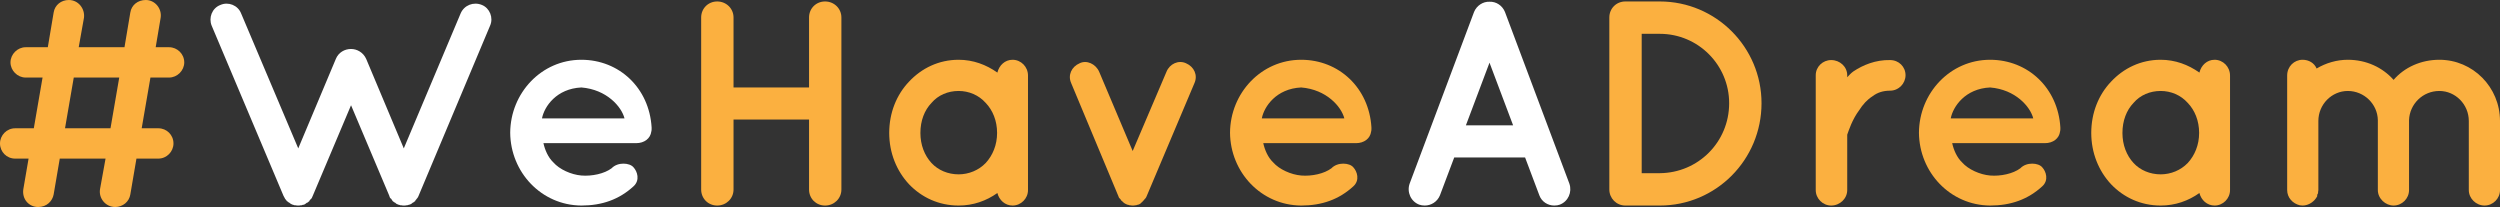 <!-- Generator: Adobe Illustrator 24.0.1, SVG Export Plug-In  -->
<svg version="1.1" xmlns="http://www.w3.org/2000/svg" xmlns:xlink="http://www.w3.org/1999/xlink" x="0px" y="0px"
	 width="365.833px" height="30.291px" viewBox="0 0 365.833 30.291" style="enable-background:new 0 0 365.833 30.291;"
	 xml:space="preserve">
<rect x="0" y="0" width="365.833" height="30.291" fill="#333333" stroke="none"/>
<style type="text/css">
	.st0{fill:#FBB040;}
	.st1{fill:#FFFFFF;}
</style>
<defs>
</defs>
<g>
	<path class="st0" d="M4.181,23.209H2.218C0.981,23.209,0,22.228,0,20.99c0-1.194,0.981-2.218,2.218-2.218h2.73l1.28-7.424H3.754
		c-1.195,0-2.219-1.024-2.219-2.218c0-1.195,1.024-2.219,2.219-2.219h3.242L7.85,1.834C8.021,0.725,8.959,0,10.068,0
		c1.408,0,2.389,1.28,2.219,2.602l-0.768,4.309h6.698l0.853-5.077C19.241,0.725,20.18,0,21.332,0c1.365,0,2.389,1.28,2.176,2.602
		l-0.726,4.309h1.962c1.195,0,2.219,0.981,2.219,2.219c0,1.194-1.024,2.218-2.219,2.218h-2.73l-1.28,7.424h2.432
		c1.237,0,2.219,0.981,2.219,2.218c0,1.195-0.981,2.219-2.219,2.219h-3.2l-0.896,5.248c-0.17,1.066-1.109,1.834-2.218,1.834
		c-1.408,0-2.432-1.28-2.218-2.603l0.811-4.479H8.746L7.85,28.457c-0.171,0.938-0.981,1.834-2.261,1.834
		c-1.365,0-2.389-1.152-2.176-2.603L4.181,23.209z M16.169,18.772l1.28-7.424h-6.655l-1.28,7.424H16.169z"/>
	<path class="st1" d="M71.717,3.754L61.264,28.627c-0.042,0.128-0.128,0.299-0.213,0.384l-0.042,0.042
		c-0.043,0.085-0.128,0.17-0.213,0.256c0,0.085-0.043,0.085-0.043,0.128c-0.085,0.043-0.213,0.128-0.298,0.213h-0.043
		c-0.128,0.085-0.213,0.213-0.384,0.256h-0.042c0,0-0.043,0-0.043,0.043c-0.085,0-0.213,0.042-0.341,0.085c-0.042,0-0.085,0-0.085,0
		c-0.128,0.042-0.256,0.042-0.426,0.042c-0.128,0-0.256,0-0.384-0.042c-0.085,0-0.128,0-0.128,0
		c-0.128-0.043-0.213-0.085-0.298-0.085c-0.043-0.043-0.043-0.043-0.085-0.043c-0.171-0.042-0.299-0.17-0.384-0.256
		c-0.043,0-0.043,0-0.043,0c-0.128-0.085-0.213-0.17-0.299-0.213c-0.042-0.042-0.042-0.042-0.085-0.128
		c-0.043-0.085-0.128-0.17-0.171-0.256c-0.085,0-0.085-0.042-0.085-0.042c-0.085-0.085-0.128-0.256-0.171-0.384l-5.589-13.226
		l-5.589,13.226c-0.043,0.128-0.128,0.299-0.171,0.384c-0.042,0-0.042,0.042-0.042,0.042c-0.085,0.085-0.171,0.17-0.256,0.256
		c0,0.085-0.043,0.085-0.043,0.128c-0.085,0.043-0.17,0.128-0.256,0.213c-0.085,0-0.085,0-0.085,0
		c-0.128,0.085-0.256,0.213-0.341,0.256c-0.042,0-0.042,0-0.042,0s-0.043,0-0.043,0.043c-0.17,0-0.256,0.042-0.341,0.085
		c-0.043,0-0.085,0-0.128,0c-0.128,0.042-0.256,0.042-0.384,0.042s-0.299,0-0.427-0.042c-0.042,0-0.085,0-0.128,0
		c-0.128-0.043-0.213-0.085-0.298-0.085c-0.043-0.043-0.043-0.043-0.085-0.043c-0.128-0.042-0.299-0.17-0.384-0.256
		c-0.042,0-0.042,0-0.042,0c-0.128-0.085-0.17-0.17-0.299-0.213c-0.042-0.042-0.042-0.042-0.085-0.128
		c-0.085-0.085-0.128-0.17-0.213-0.256v-0.042c-0.085-0.085-0.128-0.256-0.213-0.384L30.973,3.754
		c-0.469-1.152,0.042-2.56,1.28-3.029c1.152-0.512,2.56,0.042,3.029,1.237l8.362,19.753l5.503-13.098
		c0.384-0.938,1.28-1.45,2.219-1.45c0.896,0,1.792,0.512,2.218,1.45l5.504,13.098l8.319-19.753c0.512-1.195,1.877-1.749,3.114-1.237
		C71.674,1.194,72.229,2.602,71.717,3.754z"/>
	<path class="st1" d="M74.66,19.412c0.042-5.802,4.565-10.666,10.41-10.666c5.546,0,9.941,4.139,10.282,9.898
		c0,0.042,0,0.128,0,0.213c0,0.085,0,0.299-0.043,0.384c-0.128,1.024-1.024,1.707-2.218,1.707H79.523
		c0.213,0.981,0.683,2.09,1.451,2.815c0.896,1.024,2.603,1.792,4.096,1.92c1.536,0.128,3.371-0.256,4.437-1.066
		c0.896-0.938,2.646-0.811,3.2-0.128c0.555,0.597,0.981,1.877,0,2.773c-2.09,1.92-4.607,2.816-7.637,2.816
		C79.225,30.035,74.703,25.214,74.66,19.412z M79.311,17.321h12.074c-0.427-1.707-2.603-4.224-6.314-4.522
		C81.443,12.97,79.652,15.572,79.311,17.321z"/>
	<path class="st0" d="M102.604,27.731V2.56c0-1.323,1.024-2.346,2.347-2.346c1.322,0,2.389,1.023,2.389,2.346v10.239h11.05V2.56
		c0-1.323,1.024-2.346,2.346-2.346c1.323,0,2.389,1.023,2.389,2.346v25.171c0,1.323-1.066,2.347-2.389,2.347
		c-1.322,0-2.346-1.024-2.346-2.347V17.492h-11.05v10.239c0,1.323-1.067,2.347-2.389,2.347
		C103.628,30.078,102.604,29.054,102.604,27.731z"/>
	<path class="st0" d="M150.43,19.455v8.362c0,1.237-1.024,2.261-2.261,2.261c-1.109,0-1.963-0.811-2.219-1.834
		c-1.621,1.152-3.541,1.834-5.674,1.834c-2.901,0-5.418-1.194-7.253-3.114c-1.834-1.963-2.901-4.608-2.901-7.509
		c0-2.944,1.066-5.589,2.901-7.509c1.835-1.963,4.352-3.2,7.253-3.2c2.133,0,4.053,0.726,5.674,1.877
		c0.256-1.066,1.109-1.877,2.219-1.877c1.237,0,2.261,1.024,2.261,2.304V19.455z M145.907,19.455c0-1.792-0.64-3.328-1.664-4.395
		c-1.024-1.152-2.475-1.749-3.968-1.749c-1.536,0-2.986,0.597-3.968,1.749c-1.024,1.066-1.621,2.603-1.621,4.395
		c0,1.749,0.597,3.285,1.621,4.394c0.981,1.067,2.432,1.664,3.968,1.664c1.493,0,2.944-0.597,3.968-1.664
		C145.267,22.74,145.907,21.204,145.907,19.455z"/>
	<path class="st0" d="M174.79,12.159l-6.997,16.554c-0.042,0.128-0.128,0.256-0.17,0.299c0,0.042-0.042,0.042-0.042,0.042
		c-0.085,0.085-0.171,0.213-0.256,0.299c0,0.042-0.042,0.042-0.042,0.042c-0.085,0.128-0.171,0.171-0.256,0.256
		c0,0-0.043,0-0.043,0.043c-0.085,0.085-0.17,0.17-0.298,0.213c0,0,0,0-0.085,0c0,0,0,0,0,0.043c-0.128,0-0.256,0.042-0.341,0.085
		c-0.042,0-0.042,0-0.085,0c-0.17,0.042-0.298,0.042-0.427,0.042c-0.085,0-0.213,0-0.384-0.042c-0.042,0-0.042,0-0.085,0
		c-0.128-0.043-0.213-0.085-0.341-0.085c0-0.043,0-0.043,0-0.043c-0.085,0-0.085,0-0.085,0c-0.128-0.042-0.213-0.128-0.384-0.213
		c0-0.043-0.042-0.043-0.042-0.043c-0.085-0.085-0.171-0.128-0.256-0.256c-0.043,0-0.043,0-0.085-0.042
		c-0.042-0.085-0.128-0.213-0.213-0.299c-0.042,0-0.042,0-0.042-0.042c-0.085-0.043-0.128-0.171-0.171-0.299l-6.912-16.554
		c-0.512-1.152,0.043-2.389,1.237-2.901c1.024-0.512,2.347,0.085,2.858,1.237l4.906,11.604l4.949-11.604
		c0.469-1.152,1.749-1.75,2.858-1.237C174.748,9.77,175.302,11.007,174.79,12.159z"/>
	<path class="st0" d="M179.994,19.412c0.042-5.802,4.565-10.666,10.41-10.666c5.546,0,9.941,4.139,10.282,9.898
		c0,0.042,0,0.128,0,0.213c0,0.085,0,0.299-0.043,0.384c-0.128,1.024-1.024,1.707-2.218,1.707h-13.567
		c0.213,0.981,0.683,2.09,1.451,2.815c0.896,1.024,2.603,1.792,4.096,1.92c1.536,0.128,3.371-0.256,4.437-1.066
		c0.896-0.938,2.646-0.811,3.2-0.128c0.555,0.597,0.981,1.877,0,2.773c-2.09,1.92-4.607,2.816-7.637,2.816
		C184.559,30.035,180.037,25.214,179.994,19.412z M184.645,17.321h12.074c-0.427-1.707-2.603-4.224-6.314-4.522
		C186.777,12.97,184.986,15.572,184.645,17.321z"/>
	<path class="st1" d="M223.169,23.038h-10.367l-2.091,5.546c-0.384,0.938-1.28,1.493-2.218,1.493c-0.299,0-0.555-0.042-0.811-0.128
		c-1.237-0.469-1.834-1.834-1.408-3.072l9.429-25.129c0.384-0.938,1.323-1.536,2.261-1.493c0.981-0.042,1.877,0.555,2.261,1.493
		l9.429,25.129c0.427,1.237-0.171,2.603-1.408,3.072c-0.213,0.085-0.512,0.128-0.811,0.128c-0.938,0-1.834-0.555-2.176-1.493
		L223.169,23.038z M221.42,18.345l-3.456-9.173l-3.456,9.173H221.42z"/>
	<path class="st0" d="M235.498,27.731V2.56c0-1.323,1.024-2.346,2.347-2.346h5.034c8.234,0,14.89,6.698,14.89,14.889
		c0,8.277-6.656,14.975-14.89,14.975h-5.034C236.522,30.078,235.498,29.011,235.498,27.731z M240.234,25.342h2.645
		c5.631-0.042,10.154-4.565,10.154-10.239c0-5.589-4.522-10.154-10.154-10.154h-2.645V25.342z"/>
	<path class="st0" d="M278.843,11.007c0,1.195-0.981,2.261-2.261,2.261c-0.981,0-1.834,0.256-2.56,0.811
		c-0.811,0.512-1.451,1.237-1.962,2.048c-1.024,1.365-1.536,2.987-1.75,3.584v8.106c0,1.237-1.066,2.261-2.346,2.261
		c-1.237,0-2.261-1.024-2.261-2.261v-16.81c0-1.237,1.024-2.218,2.261-2.218c1.28,0,2.346,0.981,2.346,2.218v0.299
		c0.256-0.299,0.598-0.64,0.896-0.853c1.408-0.939,3.243-1.707,5.375-1.664C277.862,8.789,278.843,9.77,278.843,11.007z"/>
	<path class="st0" d="M280.806,19.412c0.042-5.802,4.565-10.666,10.41-10.666c5.546,0,9.941,4.139,10.282,9.898
		c0,0.042,0,0.128,0,0.213c0,0.085,0,0.299-0.043,0.384c-0.128,1.024-1.024,1.707-2.218,1.707H285.67
		c0.213,0.981,0.683,2.09,1.45,2.815c0.896,1.024,2.603,1.792,4.096,1.92c1.536,0.128,3.371-0.256,4.437-1.066
		c0.896-0.938,2.645-0.811,3.2-0.128c0.555,0.597,0.981,1.877,0,2.773c-2.09,1.92-4.607,2.816-7.637,2.816
		C285.371,30.035,280.849,25.214,280.806,19.412z M285.457,17.321h12.074c-0.427-1.707-2.603-4.224-6.314-4.522
		C287.589,12.97,285.798,15.572,285.457,17.321z"/>
	<path class="st0" d="M326.327,19.455v8.362c0,1.237-1.023,2.261-2.261,2.261c-1.109,0-1.963-0.811-2.219-1.834
		c-1.621,1.152-3.541,1.834-5.674,1.834c-2.901,0-5.418-1.194-7.252-3.114c-1.835-1.963-2.901-4.608-2.901-7.509
		c0-2.944,1.066-5.589,2.901-7.509c1.834-1.963,4.352-3.2,7.252-3.2c2.133,0,4.053,0.726,5.674,1.877
		c0.256-1.066,1.109-1.877,2.219-1.877c1.237,0,2.261,1.024,2.261,2.304V19.455z M321.805,19.455c0-1.792-0.64-3.328-1.664-4.395
		c-1.024-1.152-2.475-1.749-3.968-1.749c-1.536,0-2.986,0.597-3.968,1.749c-1.024,1.066-1.621,2.603-1.621,4.395
		c0,1.749,0.597,3.285,1.621,4.394c0.981,1.067,2.432,1.664,3.968,1.664c1.493,0,2.944-0.597,3.968-1.664
		C321.165,22.74,321.805,21.204,321.805,19.455z"/>
	<path class="st0" d="M352.522,17.577c0,0.042,0,0.085,0,0.128v10.111c0,1.237-1.024,2.261-2.261,2.261
		c-1.195,0-2.304-1.024-2.304-2.261V17.705c0-0.042,0-0.085,0-0.128c-0.043-2.346-2.005-4.266-4.395-4.266
		c-2.347,0-4.309,1.962-4.309,4.394v10.111c0,0.085-0.042,0.213-0.042,0.299c0,0.042,0,0.128,0,0.128
		c-0.043,0.085-0.043,0.17-0.128,0.256c0,0.042,0,0.128,0,0.213c-0.384,0.768-1.237,1.365-2.133,1.365
		c-0.171,0-0.299-0.042-0.427-0.042c-1.024-0.256-1.834-1.109-1.834-2.219V17.705c0-0.042,0-0.042,0-0.042V11.05
		c0-1.323,1.024-2.304,2.261-2.304c0.896,0,1.707,0.47,2.048,1.28c1.365-0.811,2.944-1.28,4.565-1.28
		c2.688,0,5.077,1.109,6.698,2.944c1.579-1.834,4.01-2.944,6.698-2.944c4.906,0,8.874,4.011,8.874,8.959v10.111
		c0,1.237-1.024,2.261-2.261,2.261s-2.304-1.024-2.304-2.261V17.705c0-2.432-1.962-4.394-4.309-4.394
		C354.527,13.311,352.607,15.231,352.522,17.577z"/>
</g>
</svg>
